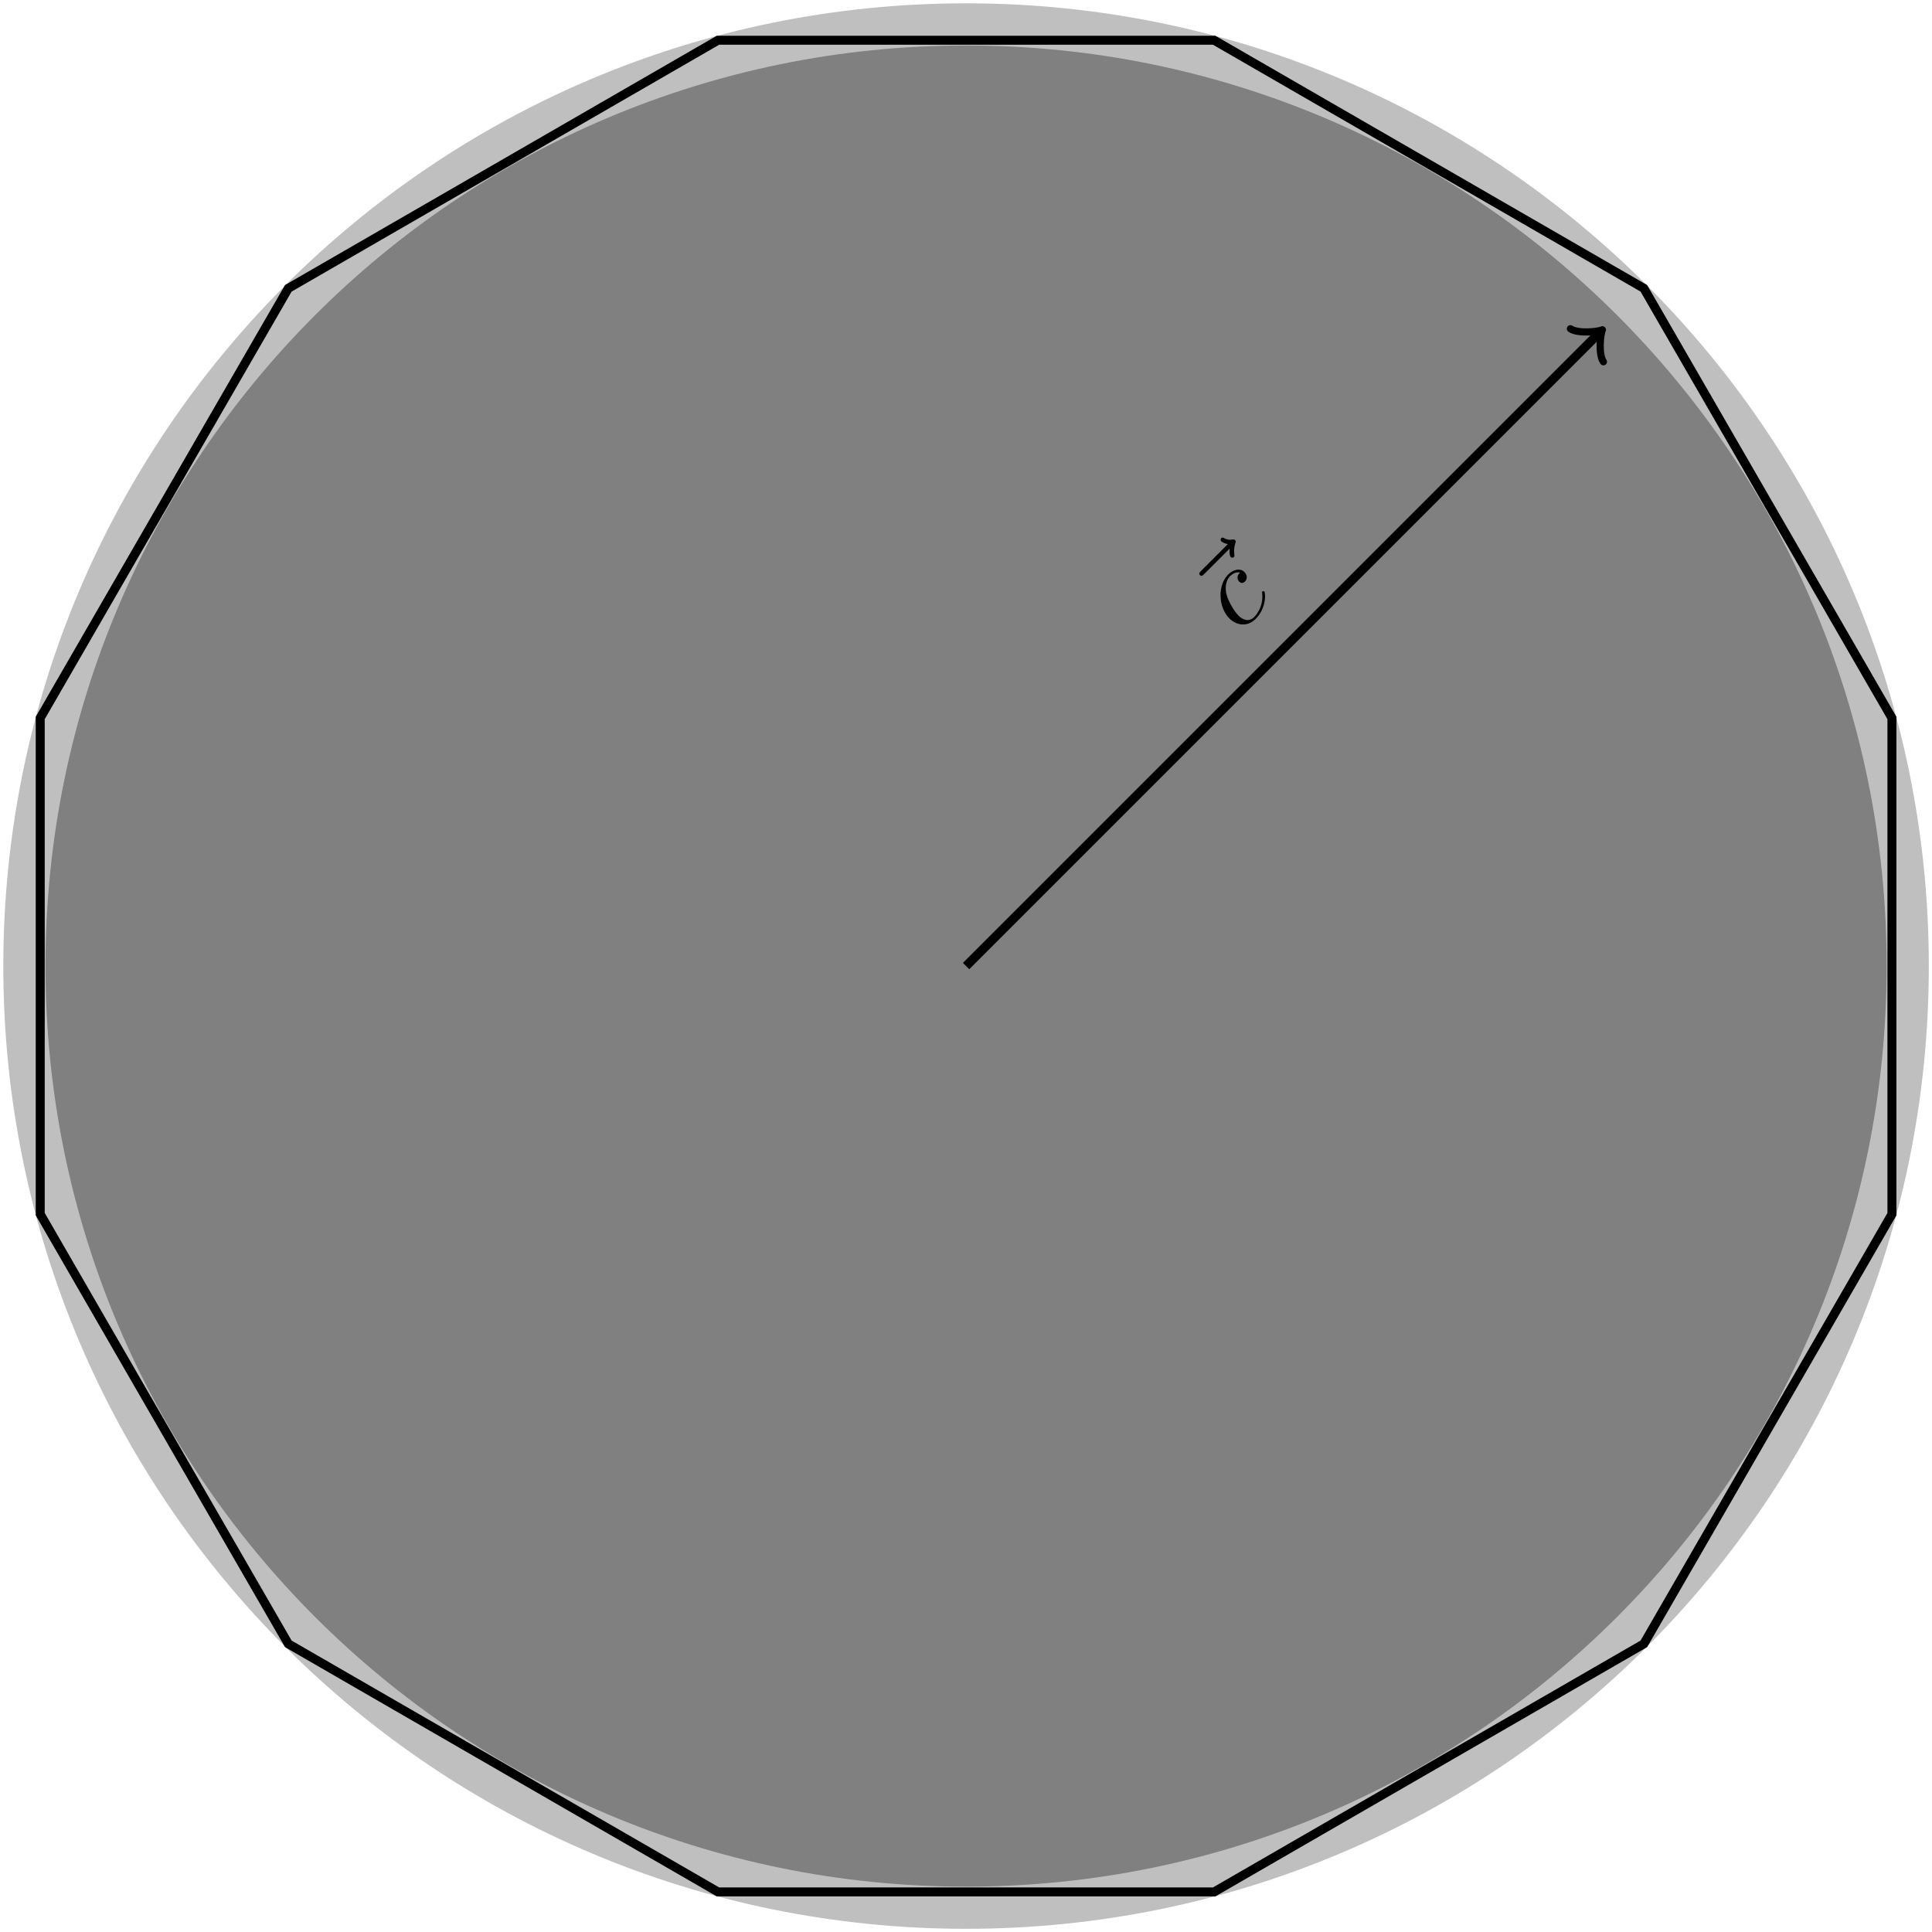 <?xml version="1.0" encoding="UTF-8"?>
<svg xmlns="http://www.w3.org/2000/svg" xmlns:xlink="http://www.w3.org/1999/xlink" width="289pt" height="289.022pt" viewBox="0 0 289 289.022" version="1.2">
<defs>
<g>
<symbol overflow="visible" id="glyph0-0">
<path style="stroke:none;" d=""/>
</symbol>
<symbol overflow="visible" id="glyph0-1">
<path style="stroke:none;" d="M -0.703 -13.453 C -0.719 -13.125 -0.75 -12.406 -0.531 -12.188 C -0.422 -12.078 -0.188 -12.062 -0.078 -12.172 C 0.047 -12.297 0.016 -12.422 0 -12.562 C -0.031 -12.906 -0.094 -13.484 0.156 -14.281 C 0.188 -14.406 0.266 -14.578 0.125 -14.719 C 0 -14.844 -0.141 -14.828 -0.281 -14.812 C -0.719 -14.719 -1.078 -14.797 -1.453 -14.984 C -1.578 -15.078 -1.781 -15.172 -1.953 -15.016 C -2.125 -14.844 -2.031 -14.625 -1.938 -14.531 C -1.875 -14.469 -1.406 -14.188 -0.969 -14.125 L -4.969 -10.125 C -5.172 -9.922 -5.375 -9.719 -5.125 -9.469 C -4.906 -9.25 -4.703 -9.453 -4.5 -9.656 Z M -0.703 -13.453 "/>
</symbol>
<symbol overflow="visible" id="glyph0-2">
<path style="stroke:none;" d="M 0.203 -9.203 C 0 -9 -0.156 -8.844 -0.172 -8.516 C -0.188 -8.156 0 -7.938 0.078 -7.859 C 0.359 -7.578 0.703 -7.641 0.938 -7.875 C 1.281 -8.219 1.328 -8.828 0.844 -9.312 C 0.266 -9.891 -0.75 -9.75 -1.578 -8.922 C -3.188 -7.312 -3.062 -4.031 -1.391 -2.359 C -0.328 -1.297 1.297 -1.047 2.531 -2.281 C 4.234 -3.984 3.984 -6.234 3.844 -6.375 C 3.766 -6.453 3.609 -6.453 3.531 -6.375 C 3.484 -6.328 3.484 -6.297 3.516 -6.109 C 3.734 -3.984 2.453 -2.703 2.312 -2.562 C 1.562 -1.812 0.672 -2.078 -0.047 -2.797 C -0.531 -3.281 -1.453 -4.672 -1.781 -5.812 C -2.094 -6.844 -1.953 -8.016 -1.312 -8.656 C -0.891 -9.078 -0.297 -9.391 0.203 -9.203 Z M 0.203 -9.203 "/>
</symbol>
</g>
<clipPath id="clip1">
  <path d="M 0.5 0.5 L 288.523 0.5 L 288.523 288.523 L 0.5 288.523 Z M 0.5 0.5 "/>
</clipPath>
<clipPath id="clip2">
  <path d="M 0.5 0.5 L 288.523 0.5 L 288.523 288.523 L 0.5 288.523 Z M 0.5 0.5 "/>
</clipPath>
</defs>
<g id="surface1">
<g clip-path="url(#clip1)" clip-rule="nonzero">
<path style=" stroke:none;fill-rule:nonzero;fill:rgb(75%,75%,75%);fill-opacity:1;" d="M 288.523 144.512 C 288.523 64.973 224.047 0.496 144.512 0.496 C 64.973 0.496 0.496 64.973 0.496 144.512 C 0.496 224.047 64.973 288.523 144.512 288.523 C 224.047 288.523 288.523 224.047 288.523 144.512 Z M 288.523 144.512 "/>
</g>
<path style=" stroke:none;fill-rule:nonzero;fill:rgb(50%,50%,50%);fill-opacity:1;" d="M 282.215 144.512 C 282.215 68.457 220.566 6.805 144.512 6.805 C 68.457 6.805 6.805 68.457 6.805 144.512 C 6.805 220.566 68.457 282.215 144.512 282.215 C 220.566 282.215 282.215 220.566 282.215 144.512 Z M 282.215 144.512 "/>
<g clip-path="url(#clip2)" clip-rule="nonzero">
<path style="fill:none;stroke-width:0.797;stroke-linecap:butt;stroke-linejoin:miter;stroke:rgb(0%,0%,0%);stroke-opacity:1;stroke-miterlimit:10;" d="M 22.009 82.143 L -22.01 82.143 L -60.132 60.132 L -82.143 22.011 L -82.143 -22.011 L -60.132 -60.133 L -22.01 -82.144 L 22.009 -82.144 L 60.133 -60.133 L 82.144 -22.011 L 82.144 22.011 L 60.133 60.132 Z M 22.009 82.143 " transform="matrix(1.686,0,0,-1.686,144.511,144.511)"/>
</g>
<path style="fill:none;stroke-width:0.797;stroke-linecap:butt;stroke-linejoin:miter;stroke:rgb(0%,0%,0%);stroke-opacity:1;stroke-miterlimit:10;" d="M 0 -0 L 56.193 56.193 " transform="matrix(1.686,0,0,-1.686,144.511,144.511)"/>
<path style="fill:none;stroke-width:0.638;stroke-linecap:round;stroke-linejoin:round;stroke:rgb(0%,0%,0%);stroke-opacity:1;stroke-miterlimit:10;" d="M -1.554 2.071 C -1.425 1.296 0.001 0.129 0.389 -0.001 C 0.001 -0.13 -1.425 -1.294 -1.554 -2.072 " transform="matrix(1.192,-1.192,-1.192,-1.192,239.231,49.791)"/>
<g style="fill:rgb(0%,0%,0%);fill-opacity:1;">
  <use xlink:href="#glyph0-1" x="184.637" y="95.52"/>
</g>
<g style="fill:rgb(0%,0%,0%);fill-opacity:1;">
  <use xlink:href="#glyph0-2" x="185.291" y="94.867"/>
</g>
</g>
</svg>
